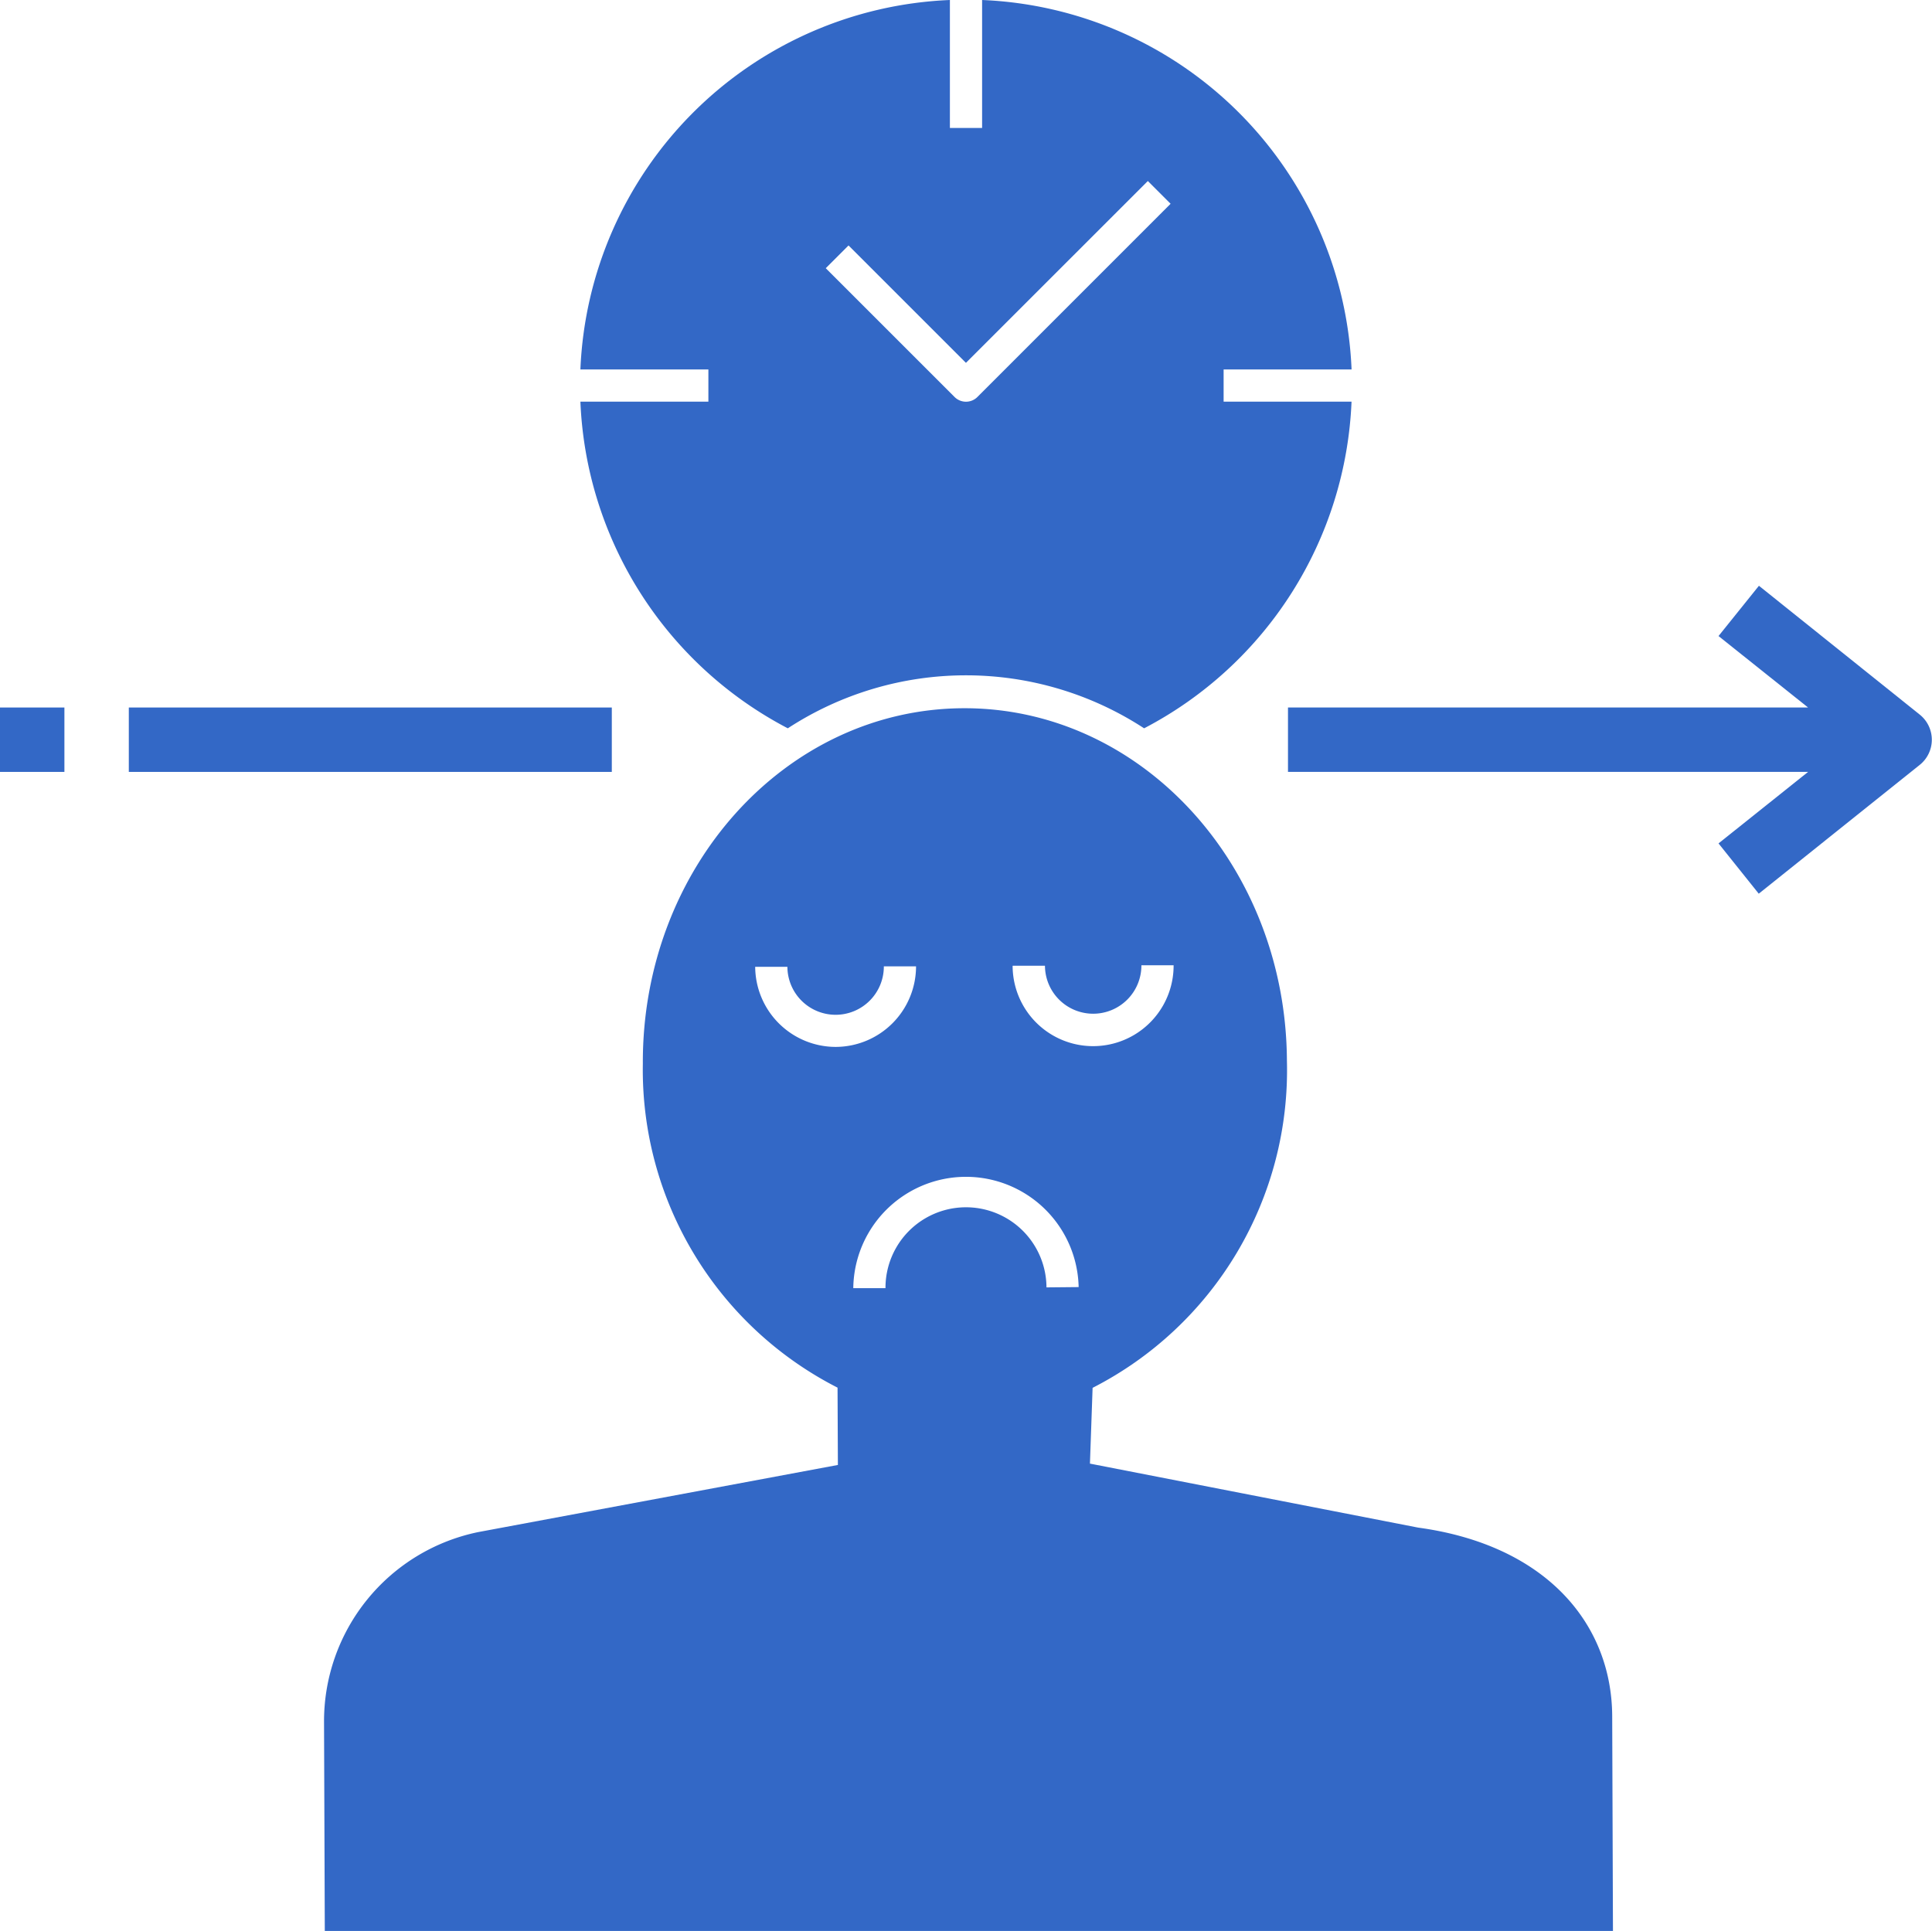 <svg xmlns="http://www.w3.org/2000/svg" width="56.093" height="56.069" viewBox="0 0 56.093 56.069"><g id="Chronic_Care" data-name="Chronic Care" transform="translate(-4036 -3468)"><path id="Path_154" data-name="Path 154" d="M40.019,34.263c-.027-5.679-4.234-10.264-9.4-10.24s-9.327,4.648-9.3,10.328a10.358,10.358,0,0,0,5.653,9.4l.01,2.245L16.546,47.944a5.608,5.608,0,0,0-4.483,5.521l.022,6.062h37.4l-.022-6.238c-.012-2.674-1.911-4.967-5.635-5.474L34.3,45.957l.077-2.2A10.354,10.354,0,0,0,40.019,34.263Zm-13.09-.406a2.34,2.34,0,0,1-2.348-2.326l.935,0a1.4,1.4,0,0,0,2.8-.013l.935,0A2.34,2.34,0,0,1,26.928,33.857Zm6.109,6.983a2.337,2.337,0,0,0-4.674.022l-.935,0a3.272,3.272,0,0,1,6.543-.031ZM32.059,31.5l.935,0a1.4,1.4,0,0,0,2.8-.013l.935,0a2.337,2.337,0,1,1-4.674.022Z" transform="translate(4033.345 3464.542)" fill="#3368c6"></path><path id="Path_159" data-name="Path 159" d="M55.673,20.219,54.5,21.679,57.1,23.754H42v1.87H57.1L54.5,27.7l1.168,1.46,4.674-3.74a.935.935,0,0,0,0-1.46Z" transform="translate(4031.395 3464.79)" fill="#3368c6"></path><rect id="Rectangle_9" data-name="Rectangle 9" width="14.023" height="1.87" transform="translate(4039.74 3488.544)" fill="#3368c6"></rect><rect id="Rectangle_10" data-name="Rectangle 10" width="1.87" height="1.87" transform="translate(4036 3488.544)" fill="#3368c6"></rect><path id="Path_160" data-name="Path 160" d="M42.415,12.753A11.2,11.2,0,0,0,31.688,2.025V5.741h-.935V2.025A11.2,11.2,0,0,0,20.025,12.753h3.716v.935H20.025a11.222,11.222,0,0,0,6.022,9.485,9.463,9.463,0,0,1,10.345,0,11.221,11.221,0,0,0,6.022-9.485H38.7v-.935Zm-10.864.8a.469.469,0,0,1-.662,0l-3.74-3.74.661-.661,3.409,3.409L36.5,7.281l.661.661Z" transform="translate(4032.826 3465.975)" fill="#3368c6"></path></g></svg>